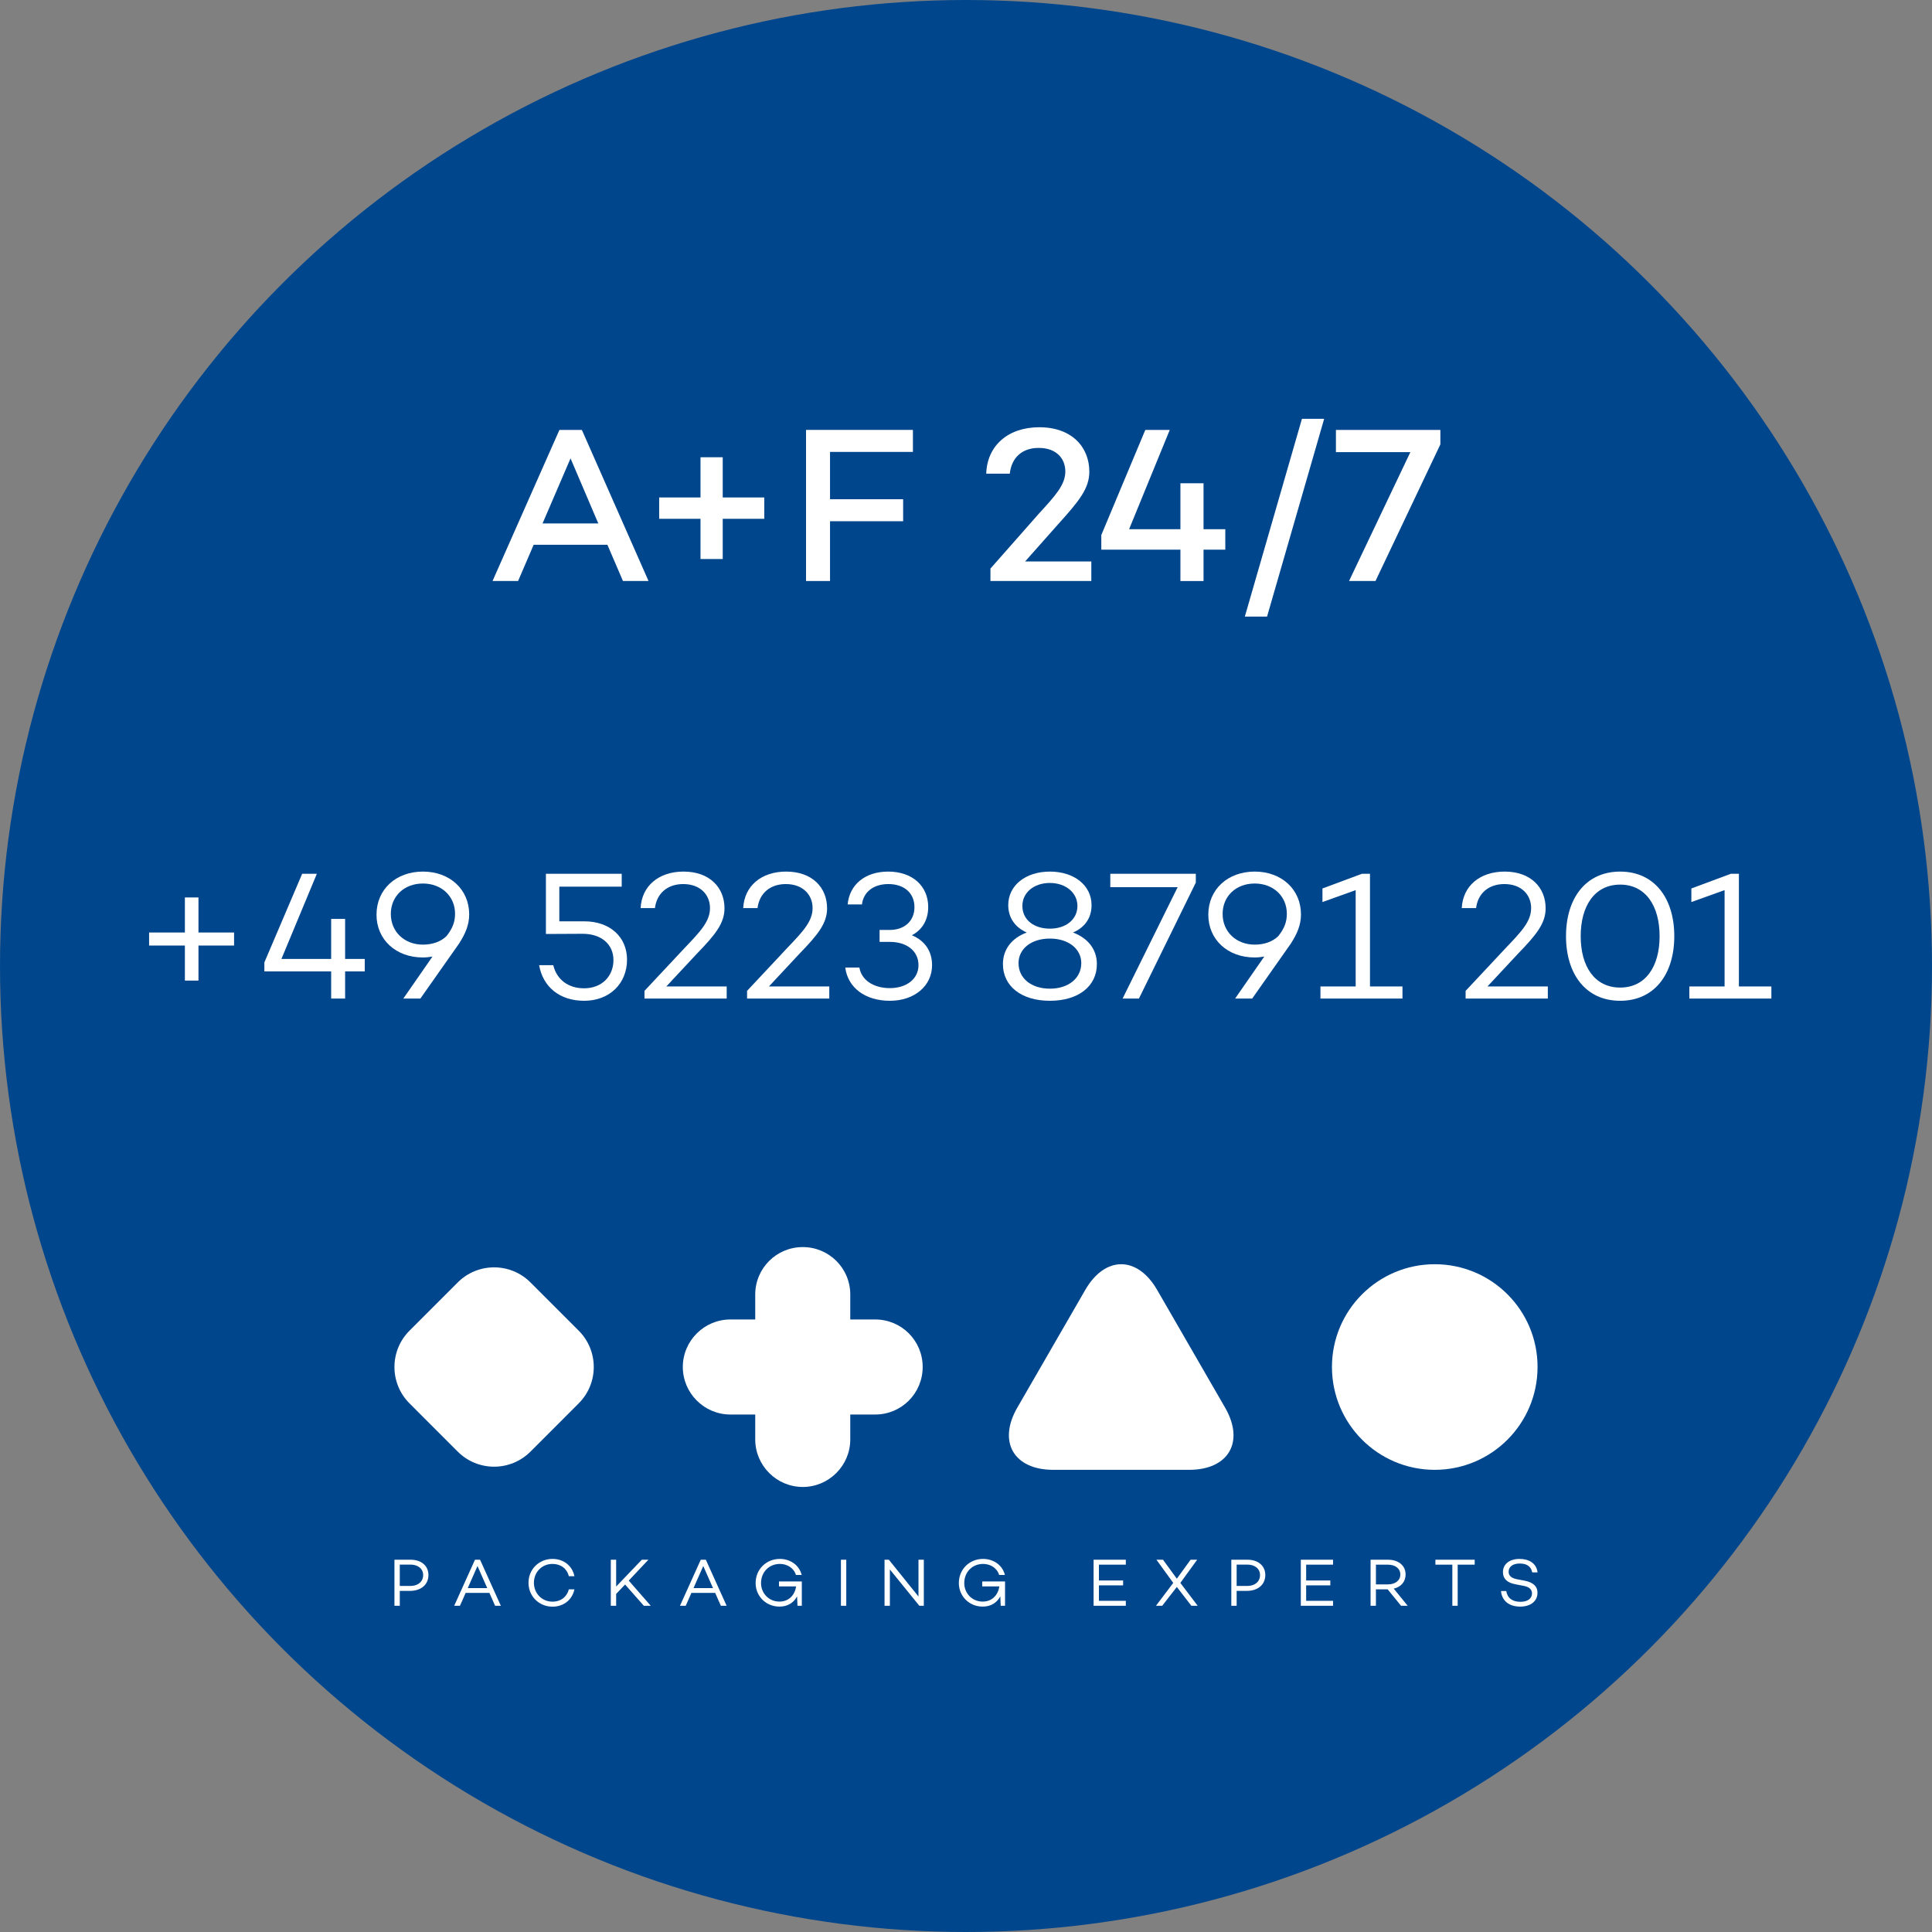 <?xml version="1.0" encoding="UTF-8"?>
<svg id="Ebene_1" xmlns="http://www.w3.org/2000/svg" width="400" height="400" version="1.1" viewBox="0 0 400 400">
  <rect x="0" y="0" width="400" height="400" fill="#808080" stroke="none"/>
  <!-- Generator: Adobe Illustrator 29.5.1, SVG Export Plug-In . SVG Version: 2.1.0 Build 141)  -->
  <circle cx="200" cy="200" r="200" fill="#00468c"/>
  <g>
    <path d="M125.76,112.794h-15.273l-3.221,7.499h-5.291l13.848-31.284h4.646l13.802,31.284h-5.291l-3.221-7.499ZM123.874,108.378l-5.75-13.479-5.797,13.479h11.547Z" fill="#fff"/>
    <path d="M149.633,107.412v8.327h-4.601v-8.327h-8.557v-4.417h8.557v-8.327h4.601v8.327h8.603v4.417h-8.603Z" fill="#fff"/>
    <path d="M171.849,93.564v9.799h15.136v4.554h-15.136v12.375h-4.968v-31.284h22.128v4.555h-17.16Z" fill="#fff"/>
    <path d="M225.948,116.245v4.048h-20.887v-2.576l9.938-11.271c3.404-3.727,5.566-6.026,5.566-8.833,0-2.576-1.748-4.876-5.521-4.876-3.404,0-5.612,1.978-5.98,5.336h-4.877c.184-5.796,4.509-9.615,10.995-9.615,6.763,0,10.352,4.14,10.352,9.201,0,3.497-2.162,6.119-6.441,10.857l-6.854,7.729h13.71Z" fill="#fff"/>
    <path d="M253.686,113.807h-4.508v6.487h-4.785v-6.487h-16.378v-3.036l9.109-21.761h5.061l-8.419,20.564h10.627v-9.523h4.785v9.523h4.508v4.232Z" fill="#fff"/>
    <path d="M262.332,127.654h-4.601l11.823-40.945h4.601l-11.823,40.945Z" fill="#fff"/>
    <path d="M298.214,89.01v2.99l-13.434,28.293h-5.475l12.697-26.683h-15.412v-4.601h21.623Z" fill="#fff"/>
  </g>
  <g>
    <path d="M41.091,195.764v7.257h-2.812v-7.257h-7.409v-2.698h7.409v-7.257h2.812v7.257h7.371v2.698h-7.371Z" fill="#fff"/>
    <path d="M75.517,201.122h-4.065v5.623h-2.888v-5.623h-13.83v-1.862l7.827-18.352h3.04l-7.333,17.63h10.296v-8.283h2.888v8.283h4.065v2.584Z" fill="#fff"/>
    <path d="M97.14,189.305c0,2.204-.798,4.027-2.09,6.041l-8.017,11.399h-3.533l6.041-8.701c-.646.114-1.292.19-2.014.19-5.547,0-9.575-3.686-9.575-8.853,0-5.243,4.027-8.929,9.613-8.929s9.575,3.723,9.575,8.853ZM92.58,193.637c1.14-1.482,1.634-2.812,1.634-4.445,0-3.647-2.812-6.269-6.649-6.269-3.875,0-6.649,2.622-6.649,6.307,0,3.647,2.773,6.345,6.649,6.345,1.976,0,3.686-.608,4.863-1.748l.152-.19Z" fill="#fff"/>
    <path d="M129.82,198.69c0,4.864-3.534,8.511-8.891,8.511-4.977,0-8.511-2.812-9.309-7.372h2.926c.722,3.001,3.115,4.788,6.383,4.788,3.686,0,6.079-2.508,6.079-5.852,0-3.191-2.432-5.433-6.383-5.433l-7.599.038v-12.462h15.692v2.66h-12.918v7.181h5.167c5.357,0,8.853,3.268,8.853,7.941Z" fill="#fff"/>
    <path d="M150.454,204.237v2.508h-17.021v-1.596l8.359-8.929c3.229-3.381,5.205-5.471,5.205-8.207s-1.976-4.977-5.547-4.977c-3.23,0-5.472,1.9-5.852,4.977h-2.964c.229-4.597,3.762-7.561,8.891-7.561,5.396,0,8.473,3.305,8.473,7.599,0,3.116-1.899,5.471-5.774,9.461l-6.27,6.725h12.5Z" fill="#fff"/>
    <path d="M171.695,204.237v2.508h-17.021v-1.596l8.359-8.929c3.229-3.381,5.205-5.471,5.205-8.207s-1.976-4.977-5.548-4.977c-3.229,0-5.471,1.9-5.851,4.977h-2.964c.229-4.597,3.762-7.561,8.891-7.561,5.396,0,8.473,3.305,8.473,7.599,0,3.116-1.899,5.471-5.774,9.461l-6.27,6.725h12.5Z" fill="#fff"/>
    <path d="M192.974,199.83c0,4.293-3.647,7.372-8.738,7.372s-8.701-2.698-9.232-6.877h2.926c.418,2.583,2.925,4.255,6.307,4.255,3.495,0,5.927-1.938,5.927-4.75,0-2.925-2.394-4.825-5.965-4.825h-2.09v-2.47h2.09c3.115,0,5.129-1.9,5.129-4.711,0-2.925-2.127-4.787-5.395-4.787-3.078,0-5.168,1.634-5.472,4.217h-2.963c.38-4.104,3.609-6.801,8.396-6.801,4.978,0,8.282,2.963,8.282,7.333,0,2.659-1.216,4.711-3.381,5.851,2.659,1.102,4.179,3.268,4.179,6.193Z" fill="#fff"/>
    <path d="M227.099,199.602c0,4.56-3.8,7.6-9.727,7.6s-9.727-3.04-9.727-7.6c0-3.04,1.823-5.395,4.938-6.535-2.355-1.025-3.837-3.001-3.837-5.661,0-4.103,3.609-6.953,8.625-6.953s8.624,2.85,8.624,6.953c0,2.698-1.443,4.636-3.837,5.661,3.115,1.178,4.939,3.496,4.939,6.535ZM223.869,199.412c0-2.963-2.66-5.091-6.497-5.091-3.876,0-6.497,2.128-6.497,5.091,0,3.116,2.621,5.282,6.497,5.282,3.837,0,6.497-2.166,6.497-5.282ZM211.673,187.558c0,2.85,2.355,4.711,5.699,4.711,3.305,0,5.699-1.899,5.699-4.711,0-2.698-2.395-4.75-5.699-4.75-3.344,0-5.699,2.014-5.699,4.75Z" fill="#fff"/>
    <path d="M247.58,180.908v1.824l-11.778,24.013h-3.382l11.398-23.063h-13.943v-2.774h17.705Z" fill="#fff"/>
    <path d="M269.353,189.305c0,2.204-.798,4.027-2.09,6.041l-8.017,11.399h-3.533l6.041-8.701c-.646.114-1.292.19-2.014.19-5.547,0-9.574-3.686-9.574-8.853,0-5.243,4.027-8.929,9.612-8.929s9.574,3.723,9.574,8.853ZM264.794,193.637c1.14-1.482,1.634-2.812,1.634-4.445,0-3.647-2.812-6.269-6.649-6.269-3.875,0-6.649,2.622-6.649,6.307,0,3.647,2.774,6.345,6.649,6.345,1.976,0,3.686-.608,4.863-1.748l.152-.19Z" fill="#fff"/>
    <path d="M290.367,204.237v2.508h-16.983v-2.508h7.295v-19.947l-6.878,2.47v-2.812l8.169-3.04h1.672v23.329h6.726Z" fill="#fff"/>
    <path d="M320.462,204.237v2.508h-17.021v-1.596l8.359-8.929c3.229-3.381,5.205-5.471,5.205-8.207s-1.976-4.977-5.547-4.977c-3.23,0-5.472,1.9-5.852,4.977h-2.964c.229-4.597,3.762-7.561,8.891-7.561,5.396,0,8.473,3.305,8.473,7.599,0,3.116-1.899,5.471-5.774,9.461l-6.27,6.725h12.5Z" fill="#fff"/>
    <path d="M346.643,193.827c0,7.903-4.142,13.375-11.209,13.375s-11.208-5.472-11.208-13.375,4.142-13.374,11.208-13.374,11.209,5.471,11.209,13.374ZM343.603,193.827c0-6.269-2.888-10.677-8.169-10.677s-8.169,4.408-8.169,10.677,2.888,10.638,8.169,10.638,8.169-4.369,8.169-10.638Z" fill="#fff"/>
    <path d="M366.745,204.237v2.508h-16.984v-2.508h7.295v-19.947l-6.877,2.47v-2.812l8.169-3.04h1.672v23.329h6.726Z" fill="#fff"/>
  </g>
  <g>
    <path d="M141.37,283.019c0,5.434,4.442,9.841,9.836,9.841h5.156v5.161c0,5.396,4.407,9.838,9.841,9.838s9.836-4.442,9.836-9.838v-5.161h5.158c5.471,0,9.833-4.407,9.833-9.841s-4.362-9.836-9.833-9.836h-5.158v-5.151c0-5.471-4.405-9.836-9.836-9.836s-9.841,4.365-9.841,9.836v5.151h-5.156c-5.393,0-9.836,4.405-9.836,9.836" fill="#fff"/>
    <path d="M253.639,291.425l-14.065-24.364c-4.094-7.089-10.787-7.089-14.881,0l-14.065,24.364c-4.092,7.086-.745,12.887,7.438,12.887h28.135c8.183,0,11.53-5.8,7.438-12.887" fill="#fff"/>
    <path d="M275.767,283.013c0,11.768,9.531,21.299,21.284,21.299s21.284-9.531,21.284-21.299-9.531-21.269-21.284-21.269-21.284,9.528-21.284,21.269" fill="#fff"/>
    <path d="M84.781,275.503c-4.155,4.157-4.155,10.895,0,15.049l9.991,9.994c4.157,4.155,10.895,4.155,15.052,0l9.991-9.994c4.155-4.155,4.155-10.892,0-15.049l-9.991-9.994c-4.157-4.155-10.895-4.155-15.052,0l-9.991,9.994Z" fill="#fff"/>
  </g>
  <path d="M314.59,322.758c-2.048,0-3.421,1.064-3.421,2.733,0,1.305.812,2.175,2.509,2.498l1.782.351c1.206.21,1.725.799,1.725,1.557,0,1.08-.926,1.74-2.385,1.74-1.697,0-2.721-.8-2.945-2.231h-1.093c.21,2.061,1.696,3.224,3.983,3.224,2.147,0,3.575-1.12,3.575-2.86,0-1.403-.966-2.174-2.677-2.511l-1.558-.294c-1.136-.225-1.74-.701-1.74-1.544,0-1.08.913-1.711,2.315-1.711,1.558,0,2.357.701,2.568,1.838h1.107c-.238-1.964-1.865-2.79-3.745-2.79M305.319,322.926h-8.133v1.022h3.506v8.513h1.106v-8.513h3.521v-1.022ZM284.871,323.948h2.469c1.488,0,2.582.758,2.582,2.035s-1.094,2.048-2.582,2.048h-2.469v-4.083ZM290.075,332.461h1.373l-2.888-3.548c1.487-.351,2.453-1.416,2.453-2.931,0-1.88-1.5-3.057-3.646-3.057h-3.604v9.535h1.107v-3.408h2.427l2.777,3.408ZM275.993,323.948v-1.022h-6.674v9.535h6.674v-1.022h-5.568v-3.2h5.007v-1.021h-5.007v-3.27h5.568ZM258.252,328.353h-2.217v-4.42h2.217c1.572,0,2.623.87,2.623,2.161,0,1.36-1.052,2.258-2.623,2.258M258.294,322.926h-3.365v9.535h1.106v-3.086h2.119c2.287,0,3.814-1.303,3.814-3.281,0-1.909-1.471-3.169-3.673-3.169M247.97,332.461l-3.589-4.74,3.477-4.795h-1.36l-2.846,3.926-2.861-3.926h-1.36l3.477,4.795-3.575,4.74h1.29l3.029-3.898,3.014,3.898h1.304ZM233.09,323.948v-1.022h-6.674v9.535h6.674v-1.022h-5.568v-3.2h5.007v-1.021h-5.007v-3.27h5.568ZM203.358,327.428v1.021h3.549c-.266,1.783-1.501,3.144-3.451,3.144-2.231,0-3.816-1.754-3.816-3.83,0-2.314,1.697-3.97,3.9-3.97,1.403,0,2.848.744,3.325,2.287h1.19c-.531-2.133-2.453-3.323-4.528-3.323-2.778,0-5.007,2.116-5.007,5.006,0,2.679,2.116,4.866,4.937,4.866,1.739,0,2.96-.84,3.647-2.116l.085,1.948h.896v-5.033h-4.726ZM190.162,322.926v7.614l-6.131-7.614h-.896v9.535h1.107v-7.516l6.102,7.516h.924v-9.535h-1.106ZM174.104,332.461h1.106v-9.535h-1.106v9.535ZM161.284,327.428v1.021h3.549c-.267,1.783-1.501,3.144-3.451,3.144-2.231,0-3.816-1.754-3.816-3.83,0-2.314,1.697-3.97,3.9-3.97,1.403,0,2.847.744,3.325,2.287h1.19c-.532-2.133-2.453-3.323-4.529-3.323-2.777,0-5.006,2.116-5.006,5.006,0,2.679,2.116,4.866,4.936,4.866,1.74,0,2.961-.84,3.647-2.116l.085,1.948h.895v-5.033h-4.725ZM143.585,328.802l2.019-4.573,2.019,4.573h-4.038ZM149.251,332.461h1.191l-4.305-9.535h-1.052l-4.305,9.535h1.192l1.178-2.665h4.921l1.179,2.665ZM133.303,332.461h1.43l-4.558-5.216,4.067-4.319h-1.36l-5.315,5.552v-5.552h-1.107v9.535h1.107v-2.453l1.851-1.949,3.885,4.403ZM114.384,331.607c-2.16,0-3.842-1.683-3.842-3.914s1.682-3.9,3.842-3.9c1.739,0,3.001.982,3.394,2.539h1.15c-.449-2.146-2.202-3.575-4.544-3.575-2.749,0-4.964,2.116-4.964,4.936s2.214,4.95,4.964,4.95c2.342,0,4.095-1.443,4.544-3.589h-1.15c-.393,1.543-1.655,2.552-3.394,2.552M96.84,328.802l2.019-4.573,2.019,4.573h-4.038ZM102.505,332.461h1.192l-4.305-9.535h-1.051l-4.305,9.535h1.192l1.178-2.665h4.922l1.178,2.665ZM84.988,328.353h-2.217v-4.42h2.217c1.572,0,2.623.87,2.623,2.161,0,1.36-1.052,2.258-2.623,2.258M85.03,322.926h-3.365v9.535h1.106v-3.086h2.119c2.287,0,3.814-1.303,3.814-3.281,0-1.909-1.471-3.169-3.673-3.169" fill="#fff"/>
</svg>